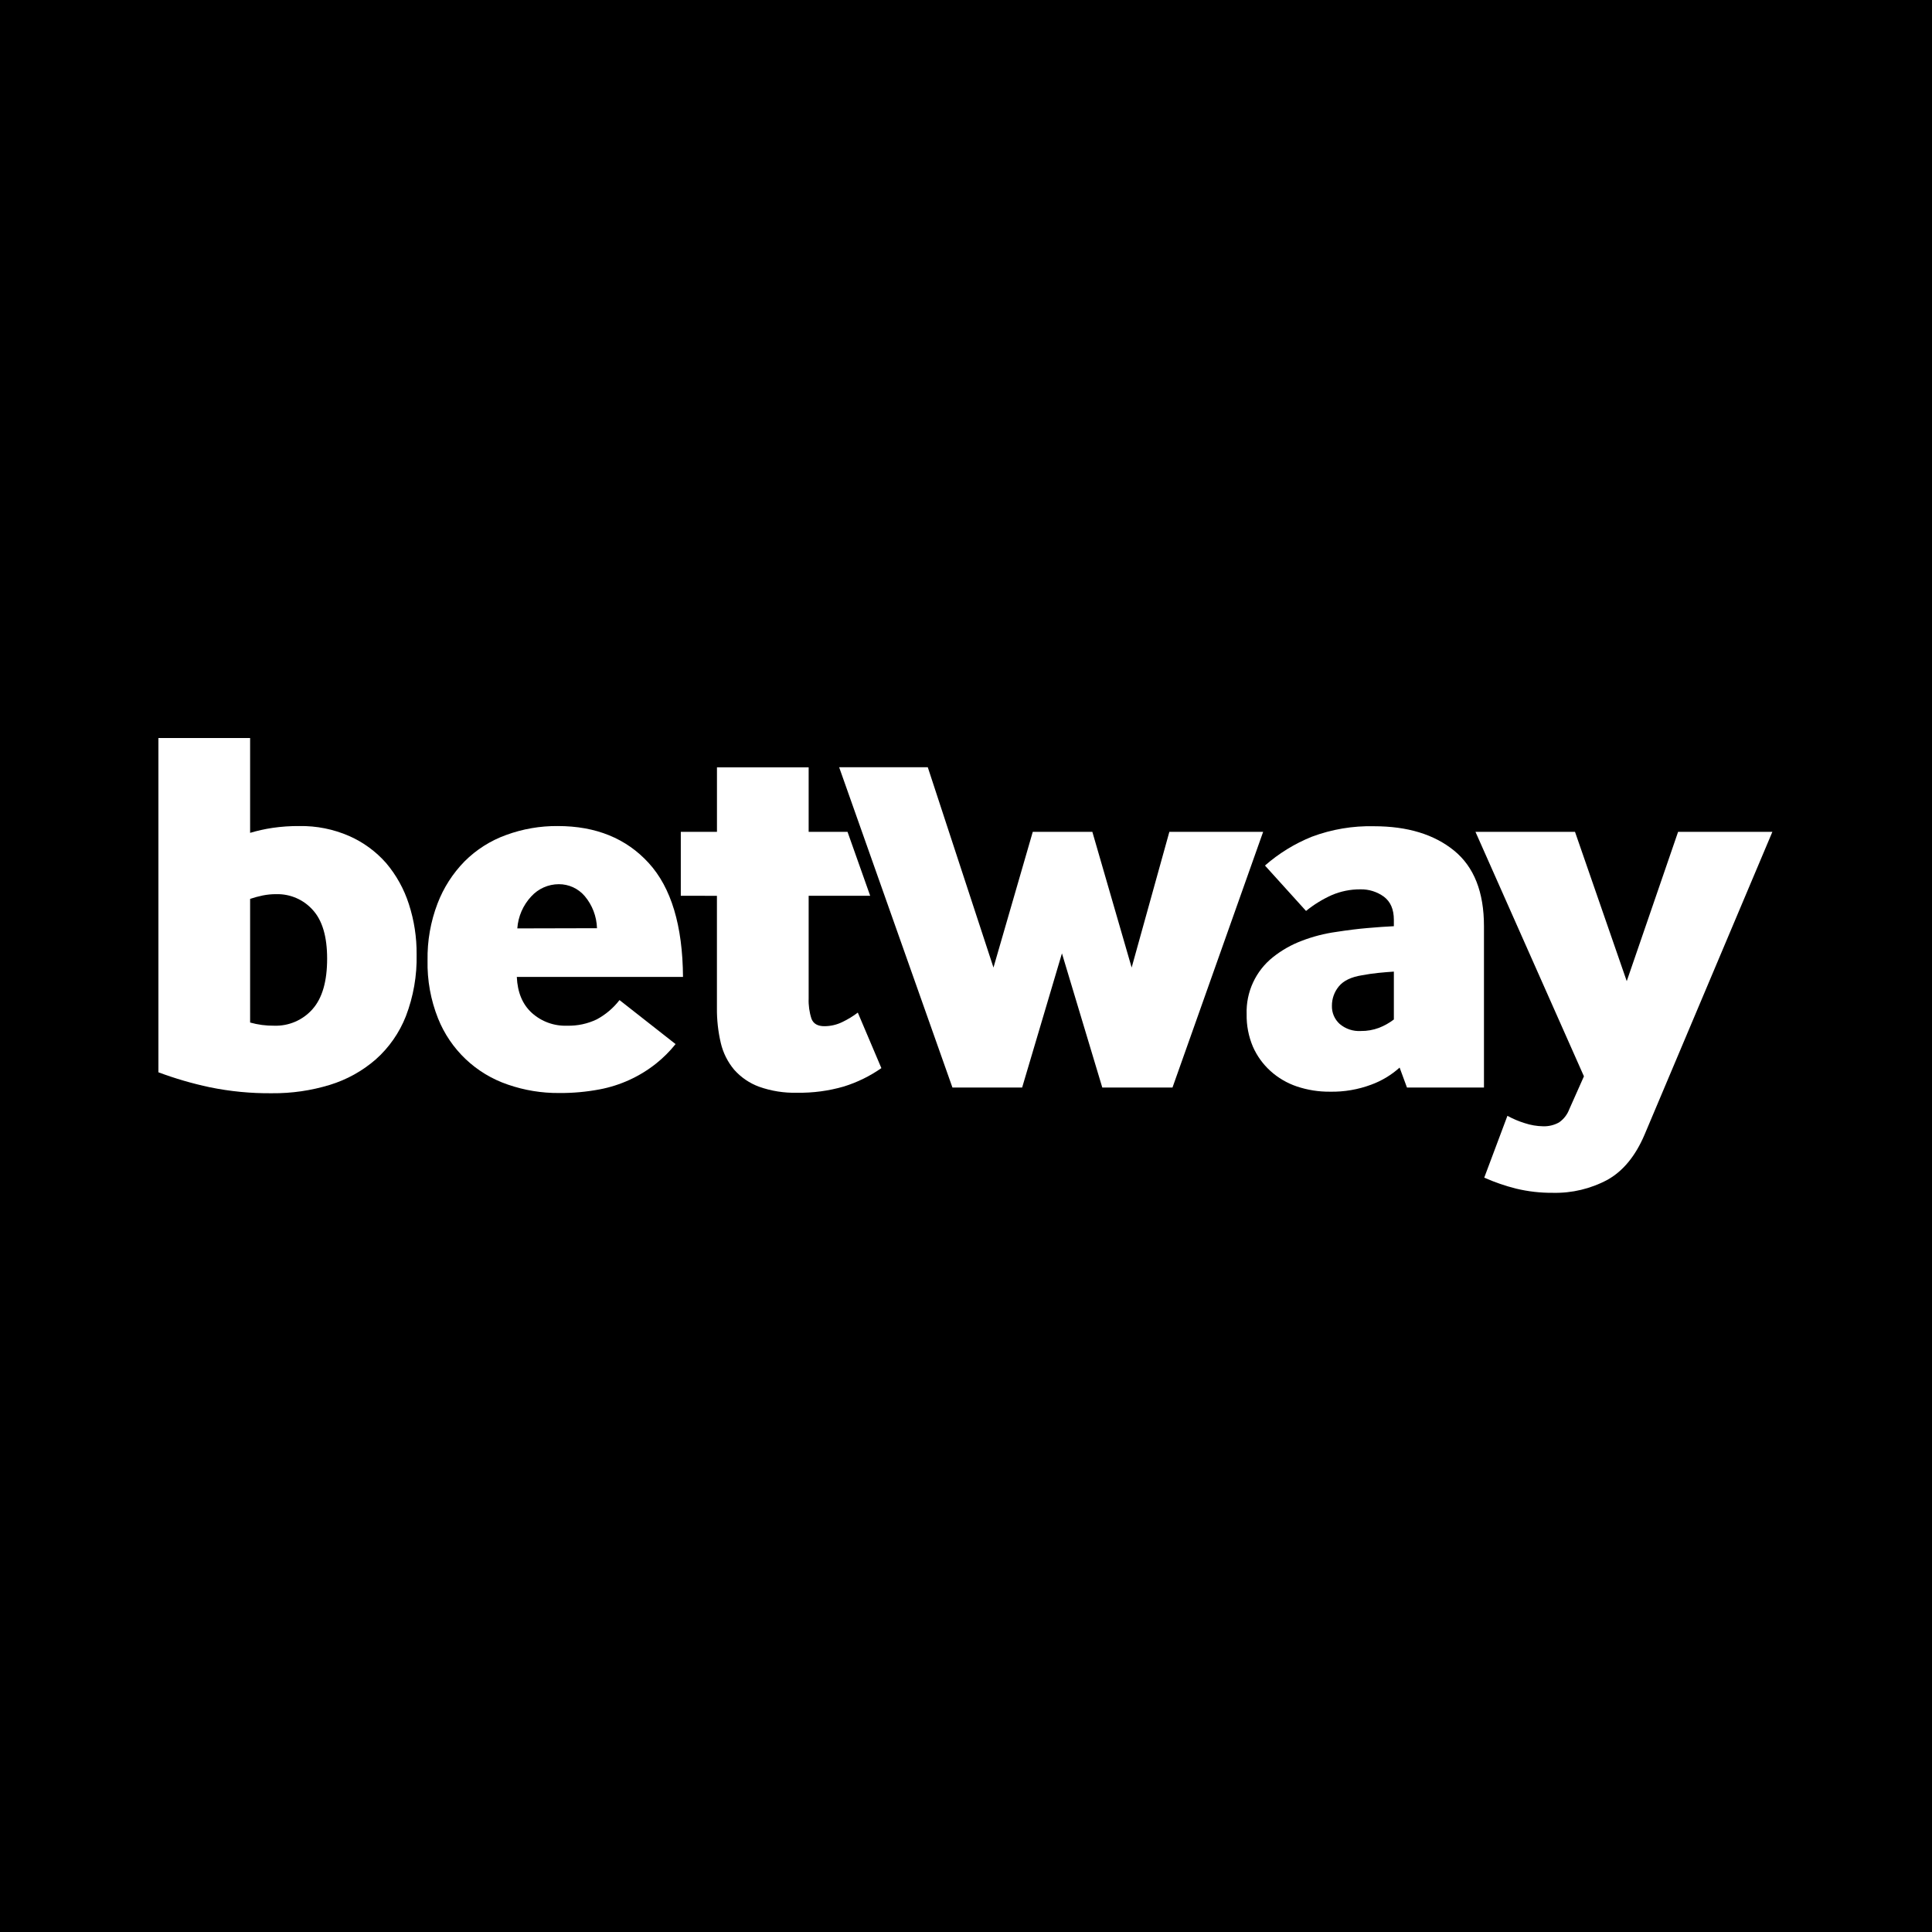 <svg width="500" height="500" viewBox="0 0 500 500" fill="none" xmlns="http://www.w3.org/2000/svg">
<rect width="500" height="500" fill="black"/>
<path d="M64.73 215.54C66.618 214.981 68.543 214.553 70.49 214.26C72.808 213.92 75.148 213.759 77.49 213.78C81.919 213.707 86.311 214.587 90.37 216.36C94.028 217.97 97.29 220.359 99.93 223.36C102.575 226.484 104.576 230.1 105.82 234C107.182 238.198 107.857 242.587 107.82 247C107.939 252.463 106.995 257.897 105.04 263C103.354 267.287 100.682 271.118 97.24 274.18C93.79 277.178 89.75 279.419 85.38 280.76C80.521 282.247 75.462 282.979 70.38 282.93C64.96 282.985 59.549 282.462 54.24 281.37C49.738 280.41 45.313 279.12 41 277.51V191H64.73V215.54ZM64.73 264.63C66.76 265.201 68.862 265.477 70.97 265.45C74.742 265.573 78.371 264.008 80.87 261.18C83.403 258.327 84.667 253.963 84.66 248.09C84.66 242.39 83.417 238.187 80.93 235.48C78.539 232.807 75.095 231.319 71.51 231.41C70.325 231.4 69.142 231.514 67.98 231.75C66.88 231.978 65.795 232.272 64.73 232.63V264.63Z" fill="white"/>
<path d="M133.75 252.83C133.93 256.83 135.22 259.927 137.62 262.12C140.118 264.382 143.402 265.577 146.77 265.45C149.416 265.519 152.041 264.961 154.43 263.82C156.727 262.588 158.738 260.884 160.33 258.82L174.84 270.21C173.362 272.055 171.685 273.732 169.84 275.21C165.577 278.61 160.548 280.917 155.19 281.93C151.726 282.585 148.206 282.9 144.68 282.87C140.182 282.905 135.711 282.171 131.46 280.7C123.205 277.912 116.589 271.643 113.36 263.55C111.462 258.782 110.54 253.681 110.65 248.55C110.561 243.527 111.437 238.533 113.23 233.84C114.787 229.757 117.17 226.04 120.23 222.92C123.273 219.877 126.951 217.545 131 216.09C135.278 214.521 139.804 213.738 144.36 213.78C154.213 213.78 162.053 216.967 167.88 223.34C173.707 229.713 176.667 239.543 176.76 252.83H133.75ZM154.5 240.22C154.41 237.162 153.285 234.226 151.31 231.89C149.634 229.93 147.179 228.81 144.6 228.83C141.886 228.839 139.302 229.989 137.48 232C135.369 234.263 134.098 237.182 133.88 240.27L154.5 240.22Z" fill="white"/>
<path d="M176.19 231.82V215.28H185.55V198.59H209.28V215.28H219.34L225.2 231.82H209.28V258.39C209.21 260.183 209.46 261.975 210.02 263.68C210.52 264.95 211.63 265.58 213.35 265.58C214.962 265.577 216.552 265.208 218 264.5C219.412 263.824 220.753 263.007 222 262.06L228.1 276.43C225.133 278.502 221.865 280.104 218.41 281.18C214.467 282.325 210.375 282.871 206.27 282.8C202.925 282.889 199.593 282.36 196.44 281.24C193.963 280.327 191.751 278.815 190 276.84C188.32 274.836 187.135 272.466 186.54 269.92C185.842 266.945 185.506 263.896 185.54 260.84V231.84L176.19 231.82Z" fill="white"/>
<path d="M246.49 281.45L217.17 198.56H240.11L257.11 250.4L267.28 215.28H282.7L292.87 250.4L302.63 215.28H326.9L303.44 281.45H285.27L274.83 246.73L264.53 281.45H246.49Z" fill="white"/>
<path d="M364.12 281.45L362.22 276.29C360.082 278.211 357.598 279.708 354.9 280.7C351.478 281.982 347.844 282.603 344.19 282.53C341.285 282.557 338.396 282.101 335.64 281.18C333.11 280.329 330.782 278.968 328.8 277.18C326.856 275.425 325.306 273.278 324.25 270.88C323.126 268.222 322.574 265.356 322.63 262.47C322.435 256.737 324.973 251.252 329.47 247.69C331.704 245.914 334.2 244.497 336.87 243.49C339.751 242.379 342.751 241.604 345.81 241.18C348.71 240.73 351.39 240.39 353.88 240.18C356.37 239.97 358.65 239.79 360.73 239.7V238.06C360.73 235.34 359.87 233.36 358.15 232.06C356.379 230.777 354.237 230.11 352.05 230.16C349.511 230.146 346.996 230.653 344.66 231.65C342.272 232.722 340.033 234.101 338 235.75L327.37 224C330.969 220.85 335.073 218.328 339.51 216.54C344.645 214.621 350.1 213.701 355.58 213.83C364.247 213.83 371.16 215.934 376.32 220.14C381.48 224.347 384.057 230.877 384.05 239.73V281.45H364.12ZM360.73 251.45C359.37 251.54 358.02 251.65 356.66 251.79C355.3 251.93 353.9 252.13 352.46 252.4C349.66 252.85 347.66 253.82 346.46 255.31C345.307 256.72 344.684 258.489 344.7 260.31C344.65 262.088 345.381 263.798 346.7 264.99C348.224 266.288 350.192 266.944 352.19 266.82C353.783 266.841 355.367 266.566 356.86 266.01C358.247 265.475 359.55 264.744 360.73 263.84V251.45Z" fill="white"/>
<path d="M390.12 288.77C391.544 289.555 393.046 290.192 394.6 290.67C396.13 291.179 397.728 291.452 399.34 291.48C400.785 291.531 402.217 291.185 403.48 290.48C404.685 289.646 405.606 288.463 406.12 287.09L409.92 278.55L381.85 215.28H407.61L421 253.92L434.29 215.28H458.69L425.61 293.65C423.263 299.157 420.077 303.044 416.05 305.31C411.7 307.649 406.817 308.818 401.88 308.7C398.685 308.728 395.498 308.366 392.39 307.62C389.556 306.912 386.789 305.958 384.12 304.77L390.12 288.77Z" fill="white"/>
</svg>
